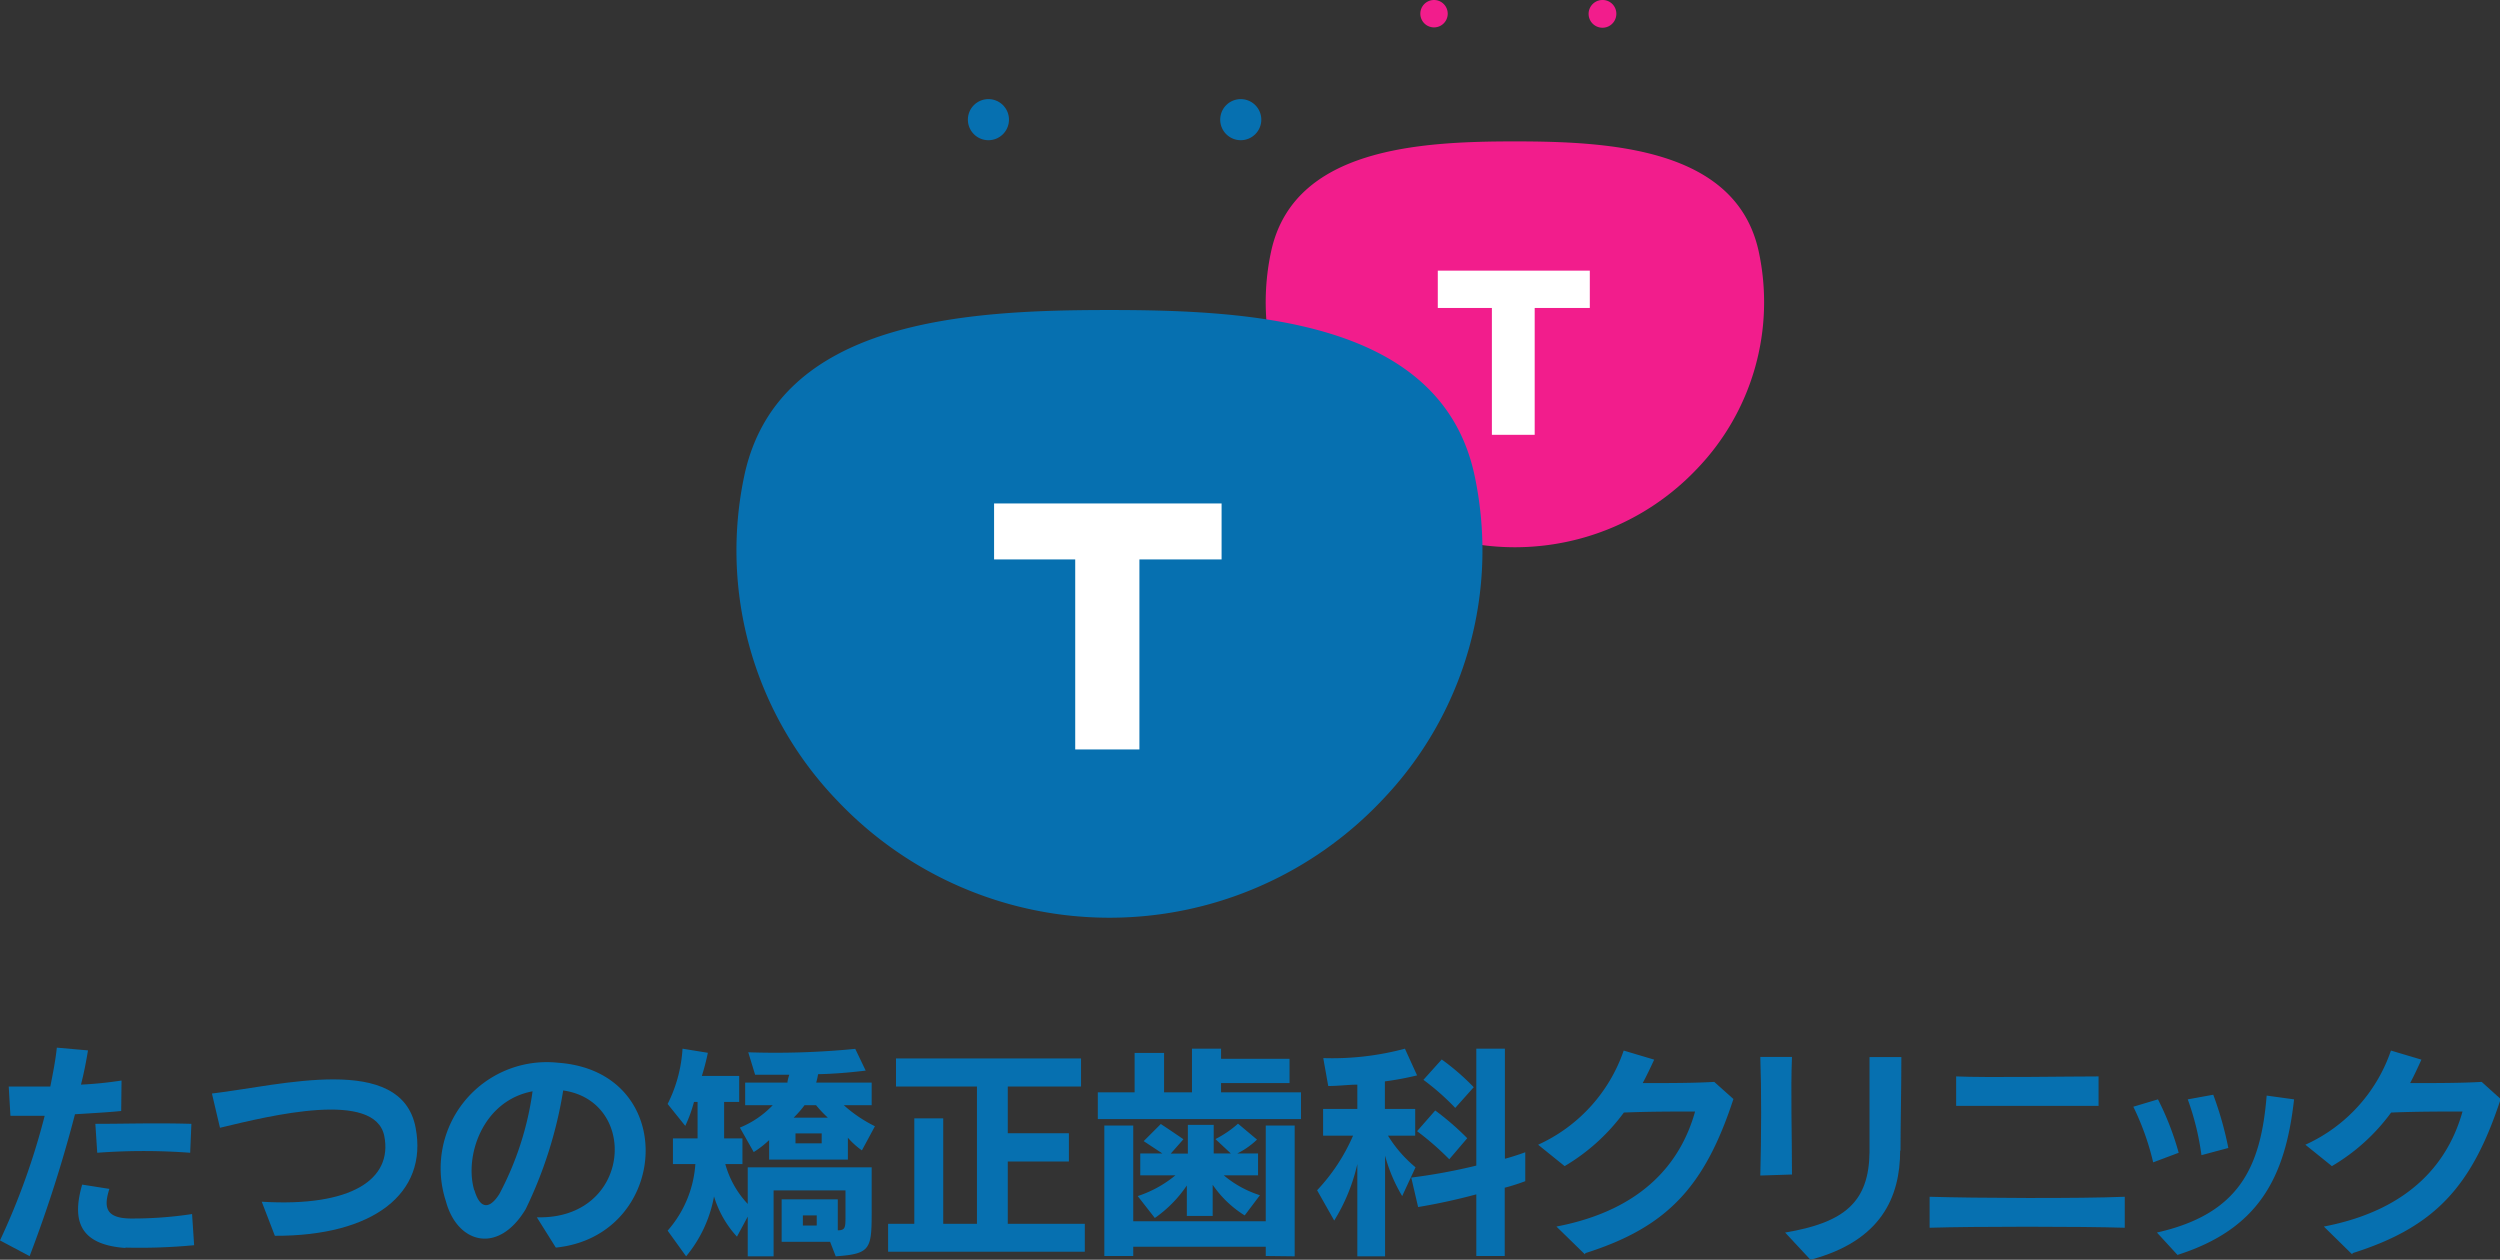 <svg xmlns="http://www.w3.org/2000/svg" viewBox="0 0 146.04 73.59"><rect x="0" y="0" width="146.04" height="73.59" fill="#333333" stroke="none"/><defs><style>.cls-1{fill:#f21d8c;}.cls-2{fill:#fff;}.cls-3{fill:#0670b0;}</style></defs><g id="レイヤー_2" data-name="レイヤー 2"><g id="レイヤー_1-2" data-name="レイヤー 1"><path class="cls-1" d="M88.49,8.26c5.61,0,12.92.41,14.24,6.4a14.05,14.05,0,0,1-3.62,12.75,14.64,14.64,0,0,1-21.23,0,14.05,14.05,0,0,1-3.62-12.75c1.32-6,8.63-6.4,14.23-6.4"/><path class="cls-1" d="M84.57.8a.8.8,0,1,1-.8-.8.8.8,0,0,1,.8.8"/><path class="cls-1" d="M94.42.8a.81.81,0,1,1-.8-.8.8.8,0,0,1,.8.8"/><rect class="cls-2" x="83.99" y="15.81" width="8.88" height="2.18"/><rect class="cls-2" x="87.15" y="17.14" width="2.5" height="8.26"/><path class="cls-3" d="M64.81,18.11c8.39,0,19.33.62,21.31,9.58A21.07,21.07,0,0,1,80.7,46.78a21.9,21.9,0,0,1-31.78,0A21.07,21.07,0,0,1,43.5,27.69c2-9,12.92-9.58,21.31-9.58"/><path class="cls-3" d="M58.94,7a1.2,1.2,0,1,1-1.2-1.21A1.2,1.2,0,0,1,58.94,7"/><path class="cls-3" d="M73.68,7a1.2,1.2,0,1,1-1.2-1.21A1.2,1.2,0,0,1,73.68,7"/><rect class="cls-2" x="58.07" y="29.41" width="13.29" height="3.27"/><rect class="cls-2" x="62.81" y="31.41" width="3.75" height="12.37"/><path class="cls-3" d="M7.08,64.9c-.79.08-1.73.13-2.7.19a79,79,0,0,1-2.65,8.29L0,72.46a41.07,41.07,0,0,0,2.61-7.28c-.74,0-1.42,0-2,0l-.1-1.71c.53,0,1.32,0,2.43,0,.16-.81.31-1.58.38-2.27l1.82.16c-.1.61-.23,1.3-.41,2a22.73,22.73,0,0,0,2.37-.24Zm.23,8C4.56,72.7,4.22,71.21,4.8,69.2l1.59.25c-.35,1.09-.2,1.7,1.2,1.73a23,23,0,0,0,3.63-.26l.12,1.82a33.77,33.77,0,0,1-4,.14m3.77-5.54a36.4,36.4,0,0,0-5.43,0l-.11-1.69c1.85,0,3.45-.06,5.61,0Z"/><path class="cls-3" d="M16.06,72.2l-.77-2c5.26.32,7.65-1.32,7.16-3.83-.53-2.7-6.62-1.21-9.6-.49l-.47-2c4-.47,11.07-2.4,11.9,2,.73,3.85-2.49,6.33-8.22,6.31"/><path class="cls-3" d="M30.71,70.63c-1.61,2.69-4,2-4.66-.45a6.2,6.2,0,0,1,6.54-8.1c7.16.51,6.54,10.12-.12,10.8l-1.11-1.77c5.52.15,6-6.77,1.54-7.41a24.93,24.93,0,0,1-2.19,6.93m-3-1.12c.31,1.08.85,1.2,1.46.24a18,18,0,0,0,1.94-6c-2.94.55-4,3.82-3.4,5.8"/><path class="cls-3" d="M48.82,73.39l-.33-.85H45.66V70.06h3.28v1.81c.44,0,.45-.17.45-.8V69.54h-4.2v3.85H43.68V71.07l-.63,1.17a6.06,6.06,0,0,1-1.34-2.35,7.6,7.6,0,0,1-1.63,3.5L39,71.89A6.55,6.55,0,0,0,40.62,68H39.31V66.5h1.44V64.37h-.21a8,8,0,0,1-.51,1.4L39,64.49a8.22,8.22,0,0,0,.87-3.23l1.48.24A13.4,13.4,0,0,1,41,62.85h2.18v1.52H42.3V66.5h1.07V68h-1a5.54,5.54,0,0,0,1.31,2.33V68.19h7.24v2.38c0,2.39,0,2.67-2.1,2.82m1.53-6.19a4.33,4.33,0,0,1-.82-.74v1.28h-4.6V66.6a5.82,5.82,0,0,1-.9.7l-.81-1.43a5.51,5.51,0,0,0,1.92-1.31H43.53V63.24H46c0-.11.07-.35.11-.46h-2l-.4-1.31a47.65,47.65,0,0,0,6.25-.2l.61,1.27c-1,.12-1.86.19-2.78.21a4.85,4.85,0,0,1-.11.49h3.24v1.32H49.29a8,8,0,0,0,1.82,1.23Zm-2.72-2.64H47a5.86,5.86,0,0,1-.64.73h2a6.83,6.83,0,0,1-.69-.73M48,66.21H46.47v.58H48ZM47.71,71H46.9v.59h.81Z"/><polygon class="cls-3" points="51.88 73.12 51.88 71.49 53.41 71.49 53.41 65.33 55.1 65.33 55.1 71.49 57.07 71.49 57.07 63.47 52.34 63.47 52.34 61.83 63.15 61.83 63.15 63.47 58.87 63.47 58.87 66.2 62.44 66.2 62.44 67.85 58.87 67.85 58.87 71.49 63.37 71.49 63.37 73.12 51.88 73.12"/><path class="cls-3" d="M64.13,65.37V63.81h2.15v-2.3H68v2.3h1.63V61.26h1.7v.59h4v1.42h-4v.54H76v1.56Zm9.81,8v-.54H66.2v.54H64.51V65.75H66.2v5.59h7.74V65.75h1.69v7.64ZM72.71,71a6.26,6.26,0,0,1-1.87-1.79v1.82H69.33V69.25a7.21,7.21,0,0,1-1.87,1.9l-1-1.28a6.74,6.74,0,0,0,2.2-1.21H66.61V67.38H67.9l-1.09-.72,1-1c.58.38,1.32.89,1.32.89l-.74.84h1V65.71h1.51v1.67h1L71,66.54a6.11,6.11,0,0,0,1.32-.9l1.11.93a4.69,4.69,0,0,1-1.15.81h1.21v1.28h-2a6.18,6.18,0,0,0,2.11,1.16Z"/><path class="cls-3" d="M80.9,63.17v1.61h1.77v1.56H81.08a7.53,7.53,0,0,0,1.61,1.85l-.78,1.68a9.3,9.3,0,0,1-1-2.36v5.88H79.29V68a10.83,10.83,0,0,1-1.35,3.3l-1-1.77a11,11,0,0,0,2.1-3.19H77.29V64.78h2V63.36c-.49,0-1.1.08-1.7.08l-.29-1.63a16.4,16.4,0,0,0,4.77-.55l.71,1.56a17.72,17.72,0,0,1-1.88.35m7,6.2v4H86.24v-3.6c-1.12.3-2.25.55-3.4.74l-.4-1.72a33.8,33.8,0,0,0,3.8-.7V61.26h1.67v6.43c.57-.15,1.19-.38,1.19-.38V69a12.27,12.27,0,0,1-1.19.38m-3.25-1.66a16.45,16.45,0,0,0-1.88-1.64l1.06-1.21a15.84,15.84,0,0,1,1.87,1.62Zm.35-3a14.23,14.23,0,0,0-1.86-1.64l1.07-1.19a13.9,13.9,0,0,1,1.87,1.62Z"/><path class="cls-3" d="M92.58,73.27l-1.66-1.62c5.22-1,7.32-3.92,8.1-6.72-1.21,0-2.69,0-4.16.06a11.61,11.61,0,0,1-3.46,3.13l-1.55-1.25a9.38,9.38,0,0,0,5-5.5l1.78.53c-.22.48-.44.94-.67,1.37,1.43,0,3,0,4.18-.07l1.12,1c-1.68,5.13-3.87,7.49-8.64,9"/><path class="cls-3" d="M102.83,68.67c.06-2.33.07-5,0-6.93l1.85,0c-.08,1.94,0,4.53,0,6.87ZM111,67.2c0,2.71-1.09,5.29-5.24,6.39L104.28,72c3.47-.58,4.9-1.78,4.93-4.71,0-1.44,0-3.49,0-5.54l1.86,0c0,1.91-.05,4-.05,5.48"/><path class="cls-3" d="M112.72,71.72V69.91c2.6.08,8.84.11,11.4,0v1.81c-2.56-.08-8.83-.08-11.4,0m1.55-7.12V62.88c1.83.08,6.53,0,8.32,0V64.6c-1.76,0-6.54,0-8.32,0"/><path class="cls-3" d="M125.78,67.9a15.34,15.34,0,0,0-1.16-3.25l1.44-.43a16.58,16.58,0,0,1,1.21,3.12Zm1.44,5.43L126,72c4.83-1.09,6.07-3.84,6.41-8l1.6.22c-.51,4.61-2.1,7.59-6.82,9.09m1.41-5.83a15.56,15.56,0,0,0-.8-3.26l1.49-.27a20.16,20.16,0,0,1,.88,3.11Z"/><path class="cls-3" d="M137.4,73.27l-1.65-1.62c5.21-1,7.32-3.92,8.1-6.72-1.22,0-2.7,0-4.17.06a11.49,11.49,0,0,1-3.46,3.13l-1.55-1.25a9.35,9.35,0,0,0,5-5.5l1.78.53c-.22.48-.43.94-.66,1.37,1.43,0,3,0,4.18-.07l1.11,1c-1.68,5.13-3.86,7.49-8.64,9"/></g></g></svg>